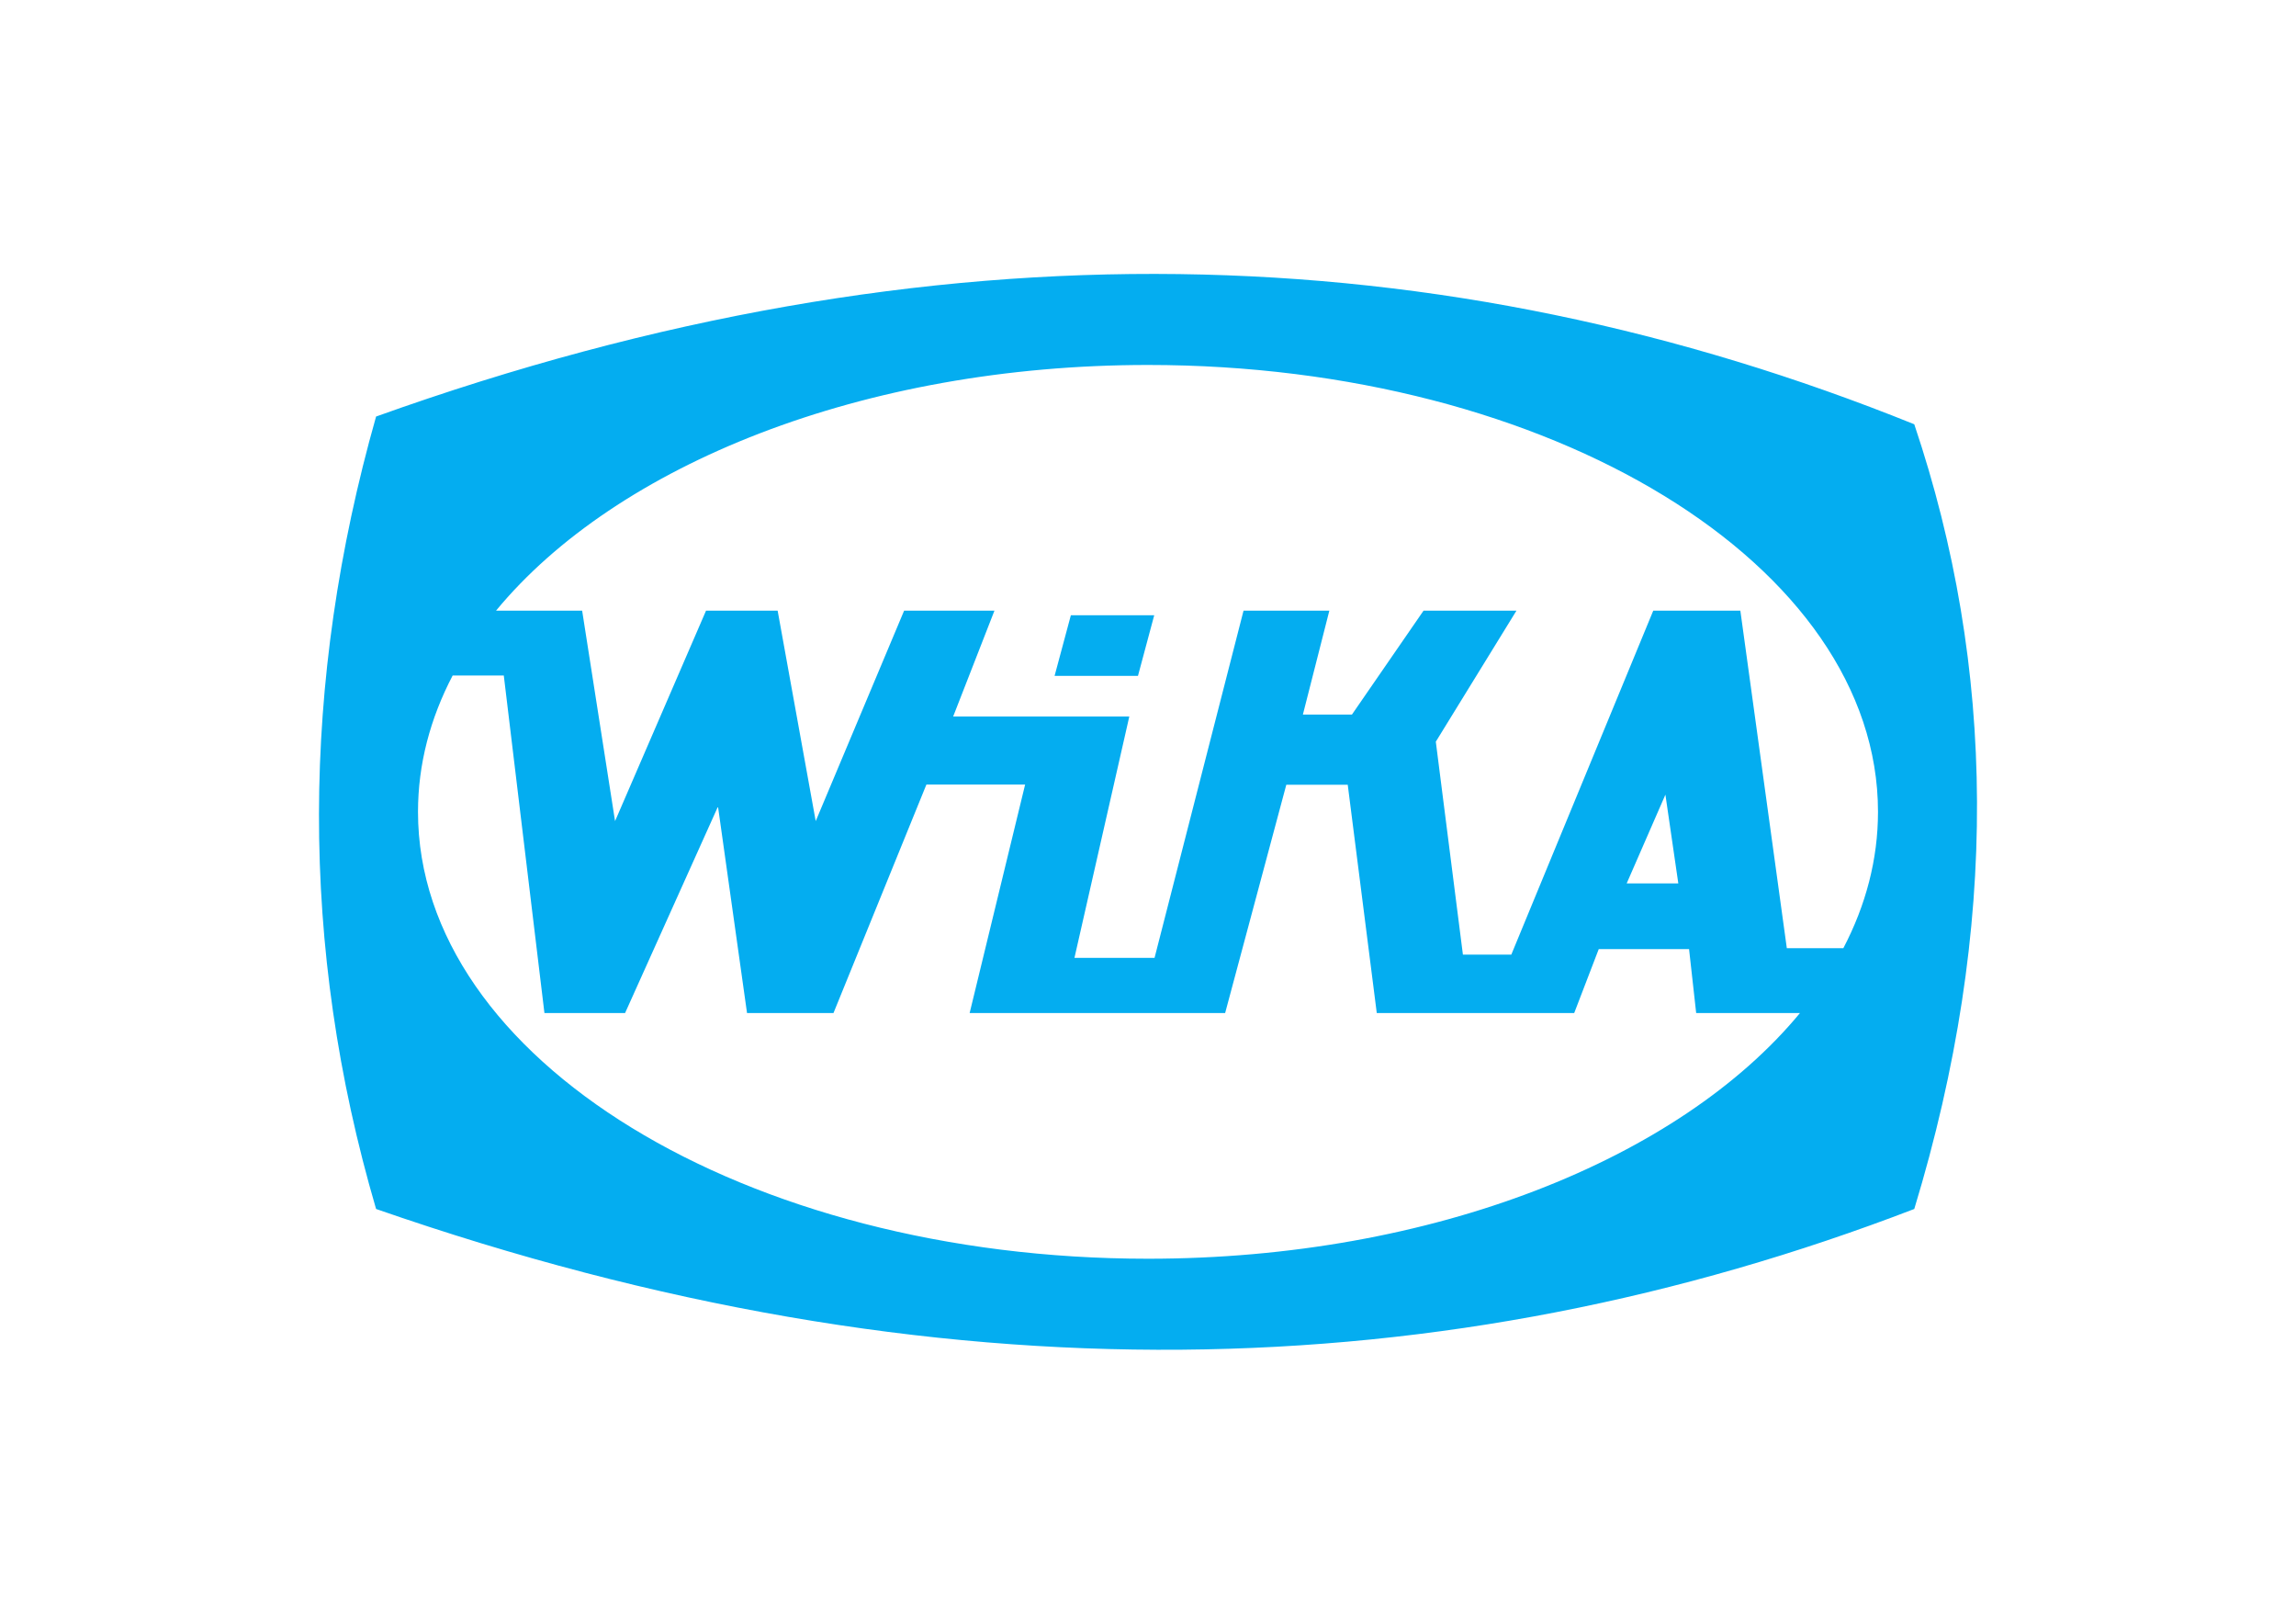<?xml version="1.0" encoding="UTF-8" standalone="no"?>
<svg
   version="1.1"
   width="841.89pt"
   height="595.276pt"
   id="svg6"
   viewBox="0 0 841.89 595.276"
   sodipodi:docname="wika-seeklogo.cdr"
   xmlns:inkscape="http://www.inkscape.org/namespaces/inkscape"
   xmlns:sodipodi="http://sodipodi.sourceforge.net/DTD/sodipodi-0.dtd"
   xmlns="http://www.w3.org/2000/svg"
   xmlns:svg="http://www.w3.org/2000/svg">
  <defs
     id="defs10" />
  <sodipodi:namedview
     id="namedview8"
     pagecolor="#ffffff"
     bordercolor="#000000"
     borderopacity="0.25"
     inkscape:showpageshadow="2"
     inkscape:pageopacity="0.0"
     inkscape:pagecheckerboard="0"
     inkscape:deskcolor="#d1d1d1"
     inkscape:document-units="pt" />
  <path
     d="M 439.17,357.849 V 559.349 H 640.67 V 357.849 Z"
     style="fill:none"
     id="path2" />
  <path
     d="M 701.919,155.546 C 529.785,86.1 343.168,79.117 137.901,152.707 c -27.631,97.465 -28.202,194.322 0,290.525 206.353,71.808 392.853,65.775 564.018,0 31.439,-103.391 29.907,-198.893 0,-287.686 z m -535.943,92.109 h 18.752 l 14.904,123.733 h 29.573 l 34.068,-75.706 10.646,75.706 h 31.703 l 34.068,-83.751 h 36.2 L 355.544,371.389 h 93.688 l 22.423,-83.682 h 22.528 l 10.646,83.682 h 72.397 l 8.99,-23.42 h 33.123 l 2.606,23.42 H 660.01 c -44.09,53.435 -134.58,90.081 -239.066,90.081 -147.832,0 -267.672,-73.351 -267.672,-163.833 0,-17.432 4.464,-34.224 12.703,-49.982 z m 509.939,99.962 H 655.186 L 638.148,223.885 h -31.939 l -52.05,126.1 h -17.743 l -9.937,-78.071 29.568,-48.029 h -34.068 l -26.261,38.094 h -17.98 l 9.7,-38.094 h -31.466 l -32.628,127.286 H 393.977 L 414.087,262.694 H 349.499 L 364.64,223.885 h -33.123 l -32.413,77.148 -13.959,-77.148 H 258.885 l -33.359,77.148 -12.066,-77.148 h -31.581 c 44.088,-53.436 134.579,-90.082 239.065,-90.082 147.832,0 267.672,73.351 267.672,163.834 0,17.431 -4.46,34.224 -12.702,49.98 z m -79.446,-23.755 14.196,-32.531 4.731,32.531 z m -203.81,-98.308 -5.972,22.241 h 30.578 l 5.96,-22.241 z"
     style="fill:#04adf0;fill-rule:evenodd"
     id="path4" />
</svg>
